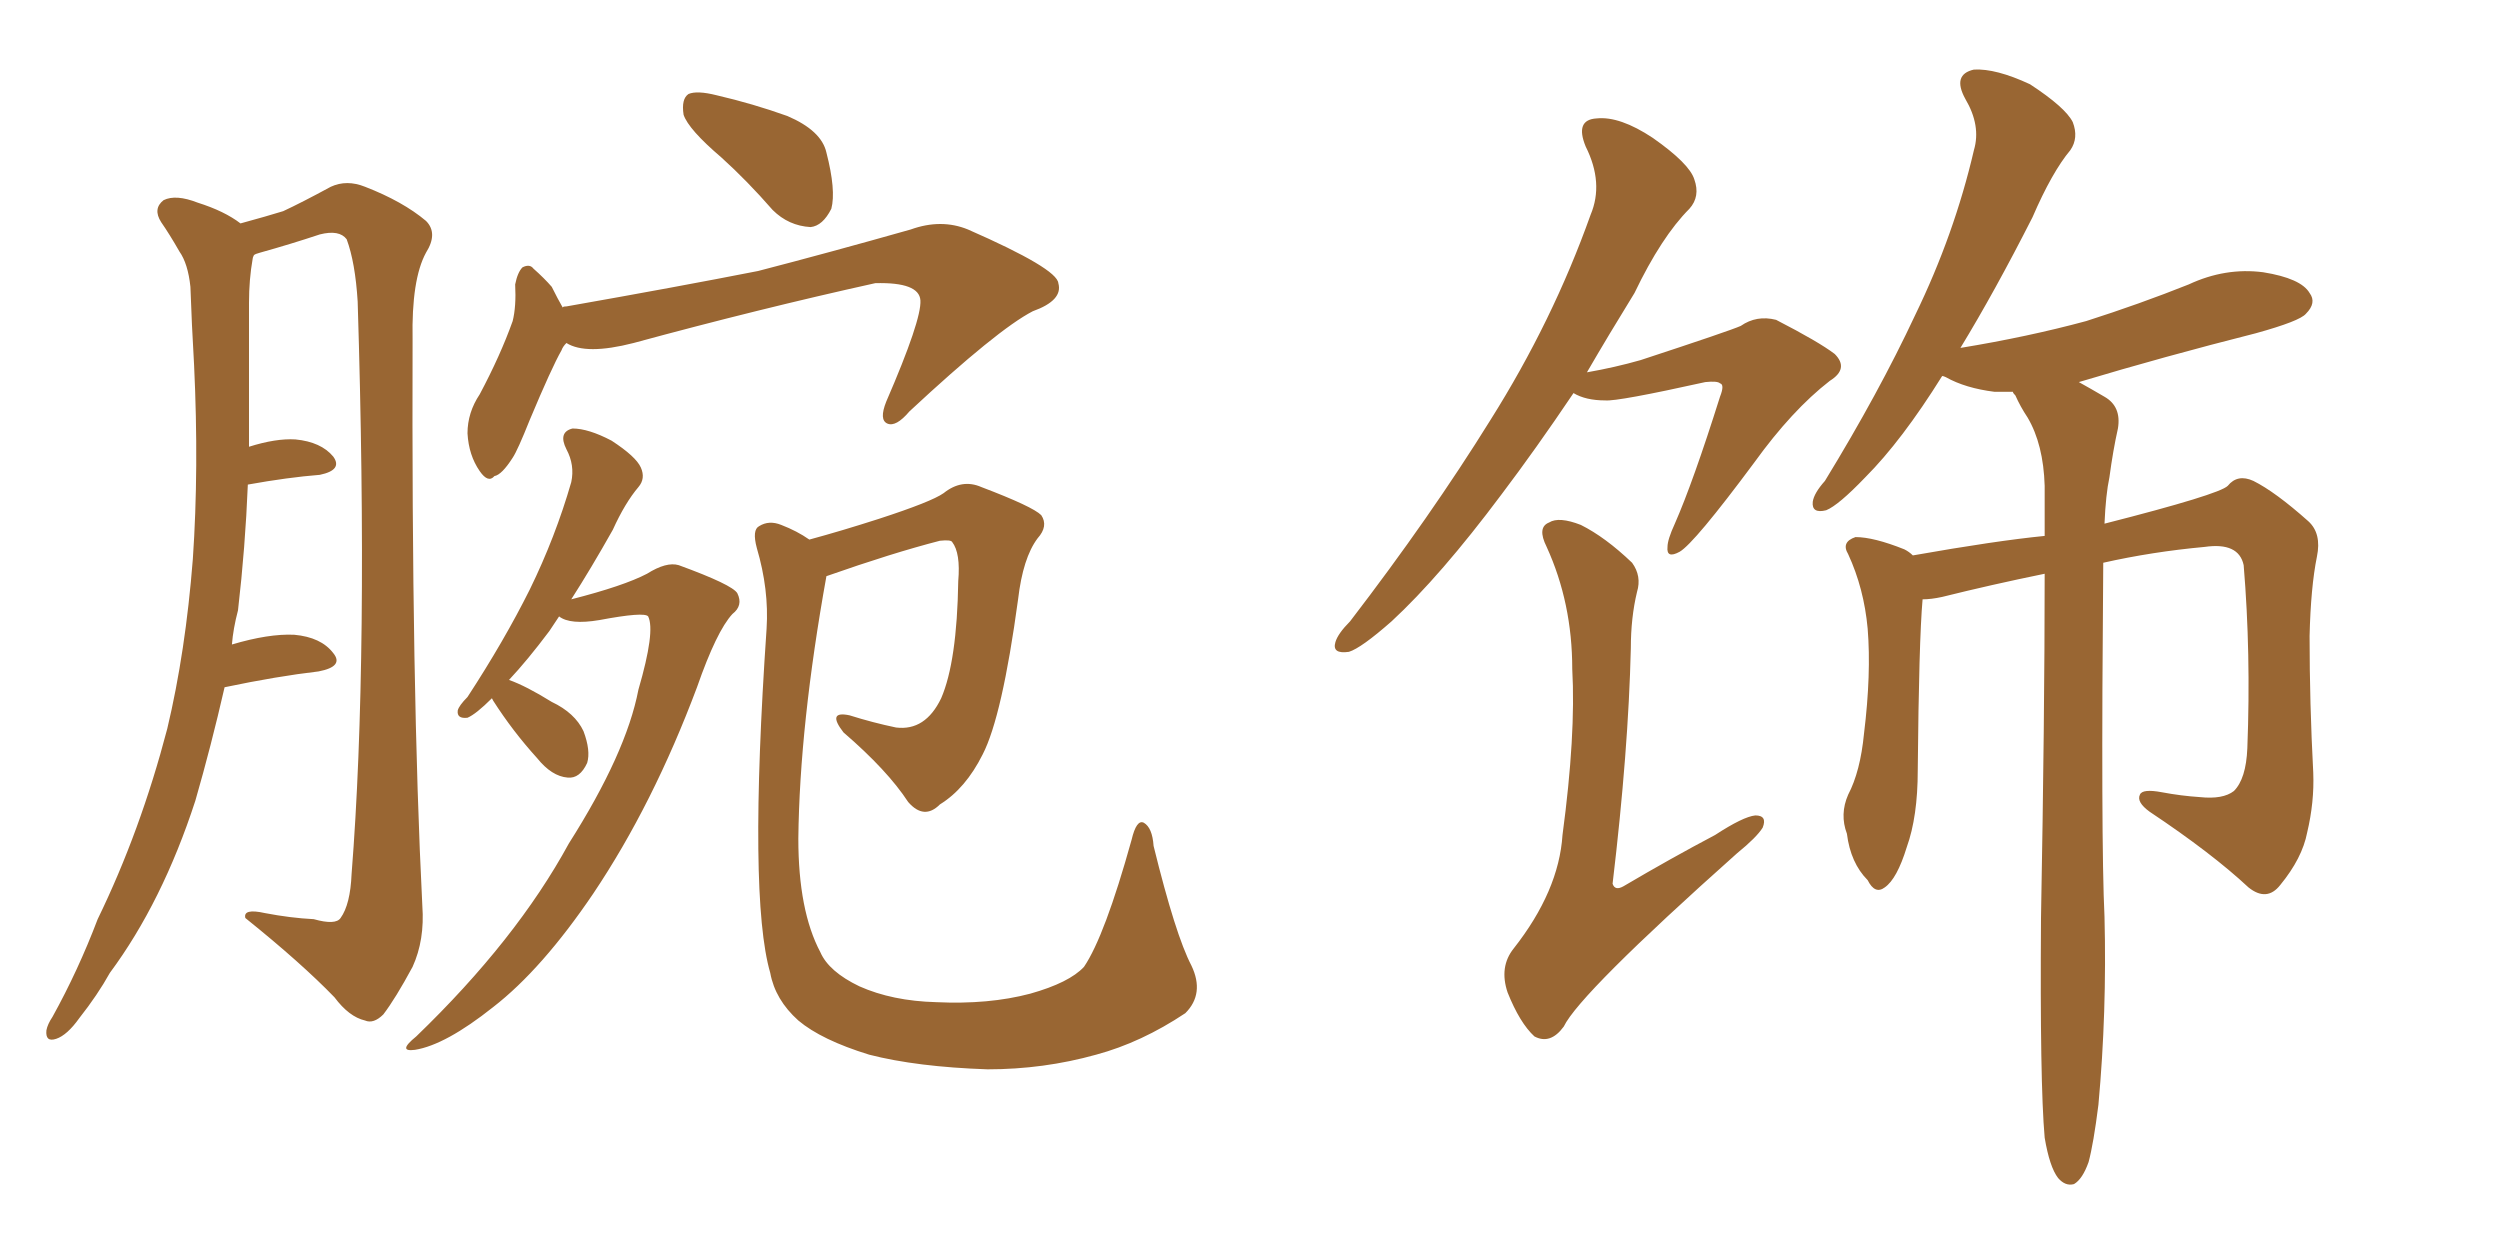 <svg xmlns="http://www.w3.org/2000/svg" xmlns:xlink="http://www.w3.org/1999/xlink" width="300" height="150"><path fill="#996633" padding="10" d="M26.95 82.47L26.95 82.47Q25.34 89.50 23.44 96.09L23.44 96.09Q19.48 108.25 13.18 116.75L13.18 116.75Q11.72 119.38 9.52 122.17L9.52 122.17Q8.06 124.22 6.74 124.66L6.74 124.66Q5.42 125.10 5.57 123.63L5.57 123.63Q5.71 122.90 6.30 122.02L6.30 122.02Q9.38 116.46 11.72 110.30L11.72 110.30Q16.85 99.76 20.07 87.45L20.07 87.45Q22.27 78.22 23.14 67.09L23.14 67.09Q23.88 56.25 23.29 43.80L23.29 43.80Q23.00 38.82 22.85 34.42L22.85 34.42Q22.56 31.64 21.53 30.18L21.53 30.18Q20.36 28.13 19.34 26.66L19.34 26.66Q18.31 25.05 19.63 24.02L19.63 24.02Q21.09 23.29 23.73 24.32L23.73 24.32Q26.95 25.34 28.86 26.81L28.86 26.81Q32.08 25.93 33.98 25.34L33.98 25.34Q36.18 24.32 39.70 22.41L39.70 22.41Q41.60 21.53 43.80 22.41L43.80 22.41Q48.34 24.17 51.12 26.51L51.12 26.51Q52.59 27.98 51.12 30.32L51.12 30.32Q49.37 33.54 49.51 40.72L49.51 40.72Q49.37 82.76 50.68 108.69L50.68 108.69Q50.98 112.79 49.51 116.02L49.51 116.02Q47.46 119.82 46.00 121.73L46.00 121.73Q44.82 122.90 43.80 122.46L43.80 122.46Q41.89 122.02 40.14 119.68L40.14 119.68Q36.18 115.58 29.44 110.16L29.44 110.16Q29.15 108.98 31.79 109.57L31.79 109.57Q34.86 110.16 37.65 110.30L37.65 110.30Q40.28 111.04 40.87 110.16L40.87 110.16Q42.04 108.54 42.19 104.88L42.19 104.88Q44.24 78.96 42.92 36.18L42.92 36.18Q42.63 31.49 41.60 28.71L41.60 28.71Q40.72 27.54 38.38 28.13L38.38 28.13Q34.86 29.30 31.20 30.32L31.20 30.32Q30.62 30.47 30.47 30.62L30.47 30.62Q30.32 30.91 30.32 31.05L30.32 31.05Q29.88 33.54 29.88 36.33L29.88 36.33Q29.88 41.02 29.88 46.29L29.88 46.29Q29.88 49.95 29.88 53.61L29.88 53.61Q33.11 52.59 35.45 52.73L35.45 52.73Q38.53 53.03 39.99 54.79L39.99 54.79Q41.16 56.40 38.38 56.98L38.38 56.98Q34.57 57.28 29.74 58.15L29.74 58.15Q29.44 65.63 28.56 73.24L28.56 73.24Q27.98 75.44 27.83 77.34L27.83 77.34Q32.23 76.03 35.30 76.17L35.30 76.17Q38.53 76.46 39.99 78.37L39.99 78.37Q41.31 79.98 38.23 80.57L38.23 80.57Q33.25 81.15 26.95 82.47ZM86.57 18.90L86.57 18.90Q82.62 15.53 82.03 13.77L82.03 13.77Q81.74 11.87 82.62 11.28L82.62 11.28Q83.64 10.84 85.99 11.43L85.99 11.43Q90.38 12.45 94.48 13.92L94.48 13.92Q98.58 15.67 99.17 18.31L99.17 18.31Q100.34 22.85 99.76 25.05L99.76 25.05Q98.73 27.10 97.27 27.25L97.27 27.25Q94.63 27.10 92.72 25.20L92.72 25.20Q89.65 21.68 86.57 18.90ZM67.97 41.16L67.97 41.16Q67.53 41.60 67.38 42.04L67.38 42.04Q66.21 44.09 63.57 50.39L63.57 50.39Q62.11 54.05 61.52 54.93L61.52 54.93Q60.21 56.98 59.33 57.13L59.33 57.13Q58.59 58.01 57.57 56.54L57.57 56.54Q56.25 54.64 56.10 52.00L56.10 52.00Q56.10 49.51 57.57 47.31L57.57 47.31Q60.06 42.63 61.52 38.53L61.52 38.53Q61.96 36.77 61.82 34.13L61.82 34.13Q62.11 32.67 62.70 32.08L62.70 32.08Q63.57 31.64 64.01 32.23L64.01 32.23Q65.33 33.40 66.21 34.42L66.21 34.42Q66.94 35.89 67.53 36.91L67.53 36.91Q67.53 36.77 67.97 36.77L67.97 36.77Q81.30 34.42 90.97 32.52L90.97 32.52Q99.46 30.32 109.28 27.54L109.28 27.54Q112.94 26.22 116.16 27.54L116.16 27.54Q126.86 32.23 127.00 33.98L127.00 33.98Q127.59 36.04 123.93 37.35L123.93 37.35Q119.68 39.55 109.13 49.37L109.13 49.37Q107.52 51.27 106.49 50.83L106.49 50.83Q105.47 50.39 106.35 48.19L106.35 48.19Q110.60 38.38 110.45 36.04L110.45 36.04Q110.30 33.84 105.03 33.98L105.03 33.98Q91.11 37.06 76.03 41.16L76.03 41.16Q70.31 42.63 67.97 41.16ZM59.03 83.79L59.03 83.79Q57.13 85.69 56.10 86.13L56.10 86.13Q54.79 86.28 54.93 85.25L54.93 85.25Q55.08 84.67 56.10 83.64L56.10 83.64Q60.50 76.90 63.57 70.75L63.57 70.75Q66.65 64.45 68.55 57.86L68.55 57.86Q68.99 55.81 67.97 53.91L67.97 53.91Q66.94 51.86 68.70 51.42L68.70 51.42Q70.61 51.42 73.39 52.88L73.39 52.88Q76.32 54.79 76.90 56.10L76.90 56.10Q77.49 57.42 76.61 58.45L76.61 58.45Q75 60.35 73.54 63.57L73.54 63.57Q70.90 68.26 68.55 71.92L68.55 71.92Q74.85 70.31 77.64 68.85L77.64 68.85Q79.98 67.38 81.45 67.82L81.45 67.82Q87.89 70.17 88.48 71.19L88.48 71.19Q89.21 72.66 87.89 73.68L87.89 73.68Q85.99 75.73 83.64 82.47L83.64 82.47Q78.37 96.53 71.19 107.23L71.19 107.23Q65.04 116.31 59.18 120.85L59.18 120.85Q53.47 125.39 49.80 125.98L49.80 125.98Q47.61 126.27 49.95 124.37L49.95 124.37Q61.96 112.79 68.26 101.22L68.26 101.22Q75.15 90.38 76.61 82.76L76.61 82.76Q78.66 75.73 77.78 73.97L77.78 73.97Q77.34 73.39 71.92 74.41L71.92 74.41Q68.41 75 67.09 73.97L67.09 73.97Q66.50 74.85 65.92 75.73L65.92 75.73Q63.28 79.25 61.08 81.59L61.08 81.59Q63.13 82.32 66.21 84.23L66.21 84.23Q68.99 85.55 70.02 87.74L70.02 87.74Q70.90 90.09 70.46 91.55L70.46 91.55Q69.58 93.46 68.12 93.31L68.12 93.31Q66.21 93.16 64.45 90.97L64.45 90.97Q61.52 87.74 59.18 84.08L59.18 84.08Q59.03 83.79 59.03 83.79ZM142.97 115.87L142.97 115.87L142.97 115.87Q144.58 119.24 142.24 121.58L142.24 121.58Q136.96 125.10 131.54 126.56L131.54 126.56Q125.24 128.32 118.51 128.32L118.51 128.32Q110.01 128.03 104.30 126.56L104.30 126.56Q98.58 124.80 95.80 122.46L95.80 122.46Q93.02 119.97 92.43 116.75L92.43 116.75Q89.79 107.67 91.99 75.44L91.99 75.44Q92.29 70.75 90.82 65.77L90.82 65.77Q90.23 63.57 91.11 63.13L91.11 63.13Q92.29 62.40 93.75 62.99L93.75 62.99Q95.65 63.72 97.12 64.75L97.12 64.75Q100.93 63.72 105.47 62.26L105.47 62.26Q111.77 60.21 113.23 59.18L113.23 59.18Q115.43 57.42 117.77 58.45L117.77 58.45Q123.93 60.79 124.95 61.82L124.95 61.82Q125.83 63.13 124.51 64.60L124.51 64.60Q122.75 66.94 122.17 71.92L122.17 71.92Q120.26 85.99 117.92 90.53L117.92 90.53Q115.87 94.63 112.79 96.53L112.79 96.53Q110.89 98.44 108.98 96.24L108.98 96.24Q106.49 92.43 101.22 87.89L101.22 87.89Q99.17 85.25 101.95 85.84L101.95 85.84Q104.74 86.72 107.52 87.30L107.52 87.30Q111.04 87.74 112.94 83.79L112.94 83.79Q114.84 79.39 114.99 69.73L114.99 69.73Q115.28 66.36 114.26 65.04L114.26 65.04Q114.11 64.75 112.79 64.89L112.79 64.89Q107.08 66.36 99.17 69.14L99.17 69.14Q95.95 87.01 95.80 100.63L95.80 100.63Q95.80 109.28 98.44 114.26L98.44 114.26Q99.46 116.60 103.13 118.36L103.13 118.36Q107.08 120.12 112.35 120.26L112.35 120.26Q118.65 120.56 123.63 119.24L123.63 119.24Q128.32 117.92 130.08 116.02L130.08 116.02Q132.57 112.35 135.79 100.78L135.79 100.78Q136.38 98.29 137.26 98.73L137.26 98.73Q138.28 99.32 138.43 101.51L138.43 101.51Q141.06 112.21 142.97 115.87ZM252.39 67.53L252.39 67.53Q252.10 101.07 252.54 110.01L252.54 110.01Q252.83 121.44 251.81 132.57L251.81 132.57Q251.22 137.26 250.63 139.45L250.63 139.45Q249.90 141.50 248.88 142.09L248.88 142.09Q247.85 142.38 246.97 141.36L246.97 141.36Q245.95 140.04 245.36 136.52L245.36 136.52Q244.78 129.93 244.92 110.16L244.92 110.16Q245.36 86.13 245.36 68.85L245.36 68.85Q238.92 70.17 233.06 71.63L233.06 71.63Q231.74 71.92 230.71 71.92L230.71 71.92Q230.27 76.90 230.13 92.43L230.13 92.43Q230.13 98.00 228.81 101.66L228.81 101.66Q227.64 105.47 226.17 106.49L226.17 106.49Q225 107.37 224.12 105.62L224.12 105.62Q222.07 103.56 221.63 100.05L221.63 100.05Q220.75 97.71 221.78 95.36L221.78 95.36Q223.24 92.58 223.68 88.04L223.68 88.04Q224.56 80.86 224.12 75.44L224.12 75.44Q223.68 70.61 221.78 66.50L221.78 66.50Q220.90 65.04 222.66 64.45L222.66 64.45Q224.85 64.45 228.52 65.92L228.52 65.92Q229.10 66.21 229.54 66.65L229.54 66.65Q239.50 64.89 245.36 64.31L245.36 64.31Q245.36 61.08 245.36 58.30L245.36 58.30Q245.21 53.32 243.31 50.10L243.31 50.10Q242.43 48.78 241.85 47.46L241.85 47.46Q241.55 47.17 241.55 47.02L241.55 47.02Q240.38 47.02 239.36 47.02L239.36 47.02Q235.84 46.58 233.50 45.26L233.50 45.26Q233.20 45.12 233.06 45.12L233.06 45.12Q228.22 52.88 223.83 57.28L223.83 57.28Q220.61 60.64 219.14 61.23L219.14 61.23Q217.38 61.67 217.53 60.21L217.53 60.21Q217.68 59.18 218.99 57.71L218.99 57.71Q225.44 47.17 229.83 37.79L229.83 37.79Q234.52 28.13 236.87 18.02L236.87 18.02Q237.74 15.09 235.84 11.87L235.84 11.87Q234.23 8.94 236.87 8.35L236.87 8.35Q239.50 8.20 243.60 10.11L243.60 10.11Q247.85 12.89 248.73 14.65L248.73 14.65Q249.46 16.55 248.44 18.02L248.44 18.02Q246.24 20.65 243.90 26.07L243.90 26.07Q239.36 35.01 235.25 41.75L235.25 41.75Q243.31 40.43 250.34 38.53L250.34 38.53Q256.79 36.47 262.65 34.13L262.65 34.13Q267.04 32.08 271.58 32.67L271.58 32.67Q276.12 33.40 277.15 35.16L277.15 35.16Q278.03 36.33 276.71 37.65L276.71 37.65Q275.98 38.53 270.70 39.99L270.70 39.99Q259.72 42.77 249.46 45.85L249.46 45.85Q250.78 46.58 252.54 47.61L252.54 47.61Q254.59 48.78 254.15 51.42L254.15 51.42Q253.56 54.05 253.13 57.28L253.13 57.28Q252.69 59.33 252.54 62.84L252.54 62.84Q266.31 59.33 267.33 58.30L267.33 58.30Q268.51 56.84 270.41 57.71L270.41 57.71Q273.05 59.03 277.00 62.55L277.00 62.55Q278.61 64.01 278.03 66.80L278.03 66.80Q277.29 70.46 277.15 76.32L277.15 76.32Q277.15 84.38 277.59 92.72L277.59 92.72Q277.73 96.24 276.86 99.90L276.86 99.90Q276.27 102.98 273.63 106.20L273.63 106.20Q272.02 108.25 269.82 106.49L269.82 106.49Q265.43 102.39 257.96 97.41L257.96 97.41Q256.35 96.24 256.79 95.36L256.79 95.36Q257.08 94.63 259.42 95.07L259.42 95.07Q261.77 95.51 263.96 95.65L263.96 95.65Q266.75 95.95 268.07 94.92L268.07 94.92Q269.53 93.46 269.68 89.79L269.68 89.79Q270.12 78.37 269.24 67.82L269.24 67.82Q268.65 65.04 264.55 65.63L264.55 65.63Q258.25 66.21 252.39 67.53ZM188.82 47.17L188.82 47.17Q184.28 53.91 180.18 59.33L180.18 59.33Q172.85 69.14 166.99 74.56L166.99 74.56Q163.33 77.78 161.87 78.22L161.87 78.22Q159.81 78.52 160.25 77.05L160.25 77.05Q160.55 76.03 162.01 74.56L162.01 74.56Q171.68 61.96 178.86 50.39L178.86 50.39Q186.33 38.53 190.87 25.78L190.87 25.78Q192.48 21.97 190.28 17.58L190.28 17.58Q188.96 14.36 191.60 14.21L191.60 14.21Q194.38 13.92 198.34 16.55L198.34 16.55Q202.73 19.63 203.32 21.53L203.32 21.53Q204.05 23.58 202.73 25.05L202.73 25.05Q199.37 28.42 196.14 35.16L196.14 35.16Q193.07 40.14 190.43 44.68L190.43 44.68Q193.80 44.09 196.88 43.21L196.88 43.21Q207.57 39.70 208.89 39.11L208.89 39.11Q210.79 37.79 213.13 38.38L213.13 38.38Q218.26 41.02 220.17 42.48L220.17 42.48Q221.92 44.24 219.58 45.70L219.58 45.70Q215.04 49.22 210.50 55.52L210.50 55.52Q203.32 65.19 201.56 66.21L201.56 66.21Q199.95 67.09 200.10 65.63L200.10 65.63Q200.10 64.75 200.98 62.84L200.98 62.84Q203.17 57.86 206.40 47.61L206.40 47.61Q206.98 46.14 206.40 46.00L206.40 46.00Q206.10 45.70 204.64 45.85L204.64 45.85Q194.09 48.19 192.63 48.05L192.63 48.05Q190.28 48.05 188.82 47.17ZM196.44 71.04L196.44 71.04L196.44 71.04Q195.70 74.12 195.70 77.78L195.70 77.78Q195.41 90.09 193.51 106.05L193.51 106.05Q193.80 106.93 194.82 106.35L194.82 106.35Q200.54 102.98 205.81 100.20L205.81 100.20Q209.18 98.00 210.64 97.85L210.64 97.85Q212.11 97.85 211.52 99.32L211.52 99.32Q210.79 100.49 208.45 102.39L208.45 102.39Q189.55 119.24 187.65 123.19L187.65 123.19Q186.04 125.39 184.13 124.37L184.13 124.37Q182.37 122.75 180.91 119.09L180.91 119.09Q179.88 116.02 181.64 113.82L181.64 113.82Q187.06 106.93 187.50 100.20L187.50 100.20Q189.11 88.18 188.67 80.27L188.67 80.27Q188.67 72.36 185.60 65.63L185.60 65.63Q184.42 63.28 185.89 62.70L185.89 62.70Q187.06 61.96 189.70 62.99L189.70 62.99Q192.63 64.45 195.85 67.53L195.85 67.53Q197.02 69.14 196.44 71.04Z"/></svg>